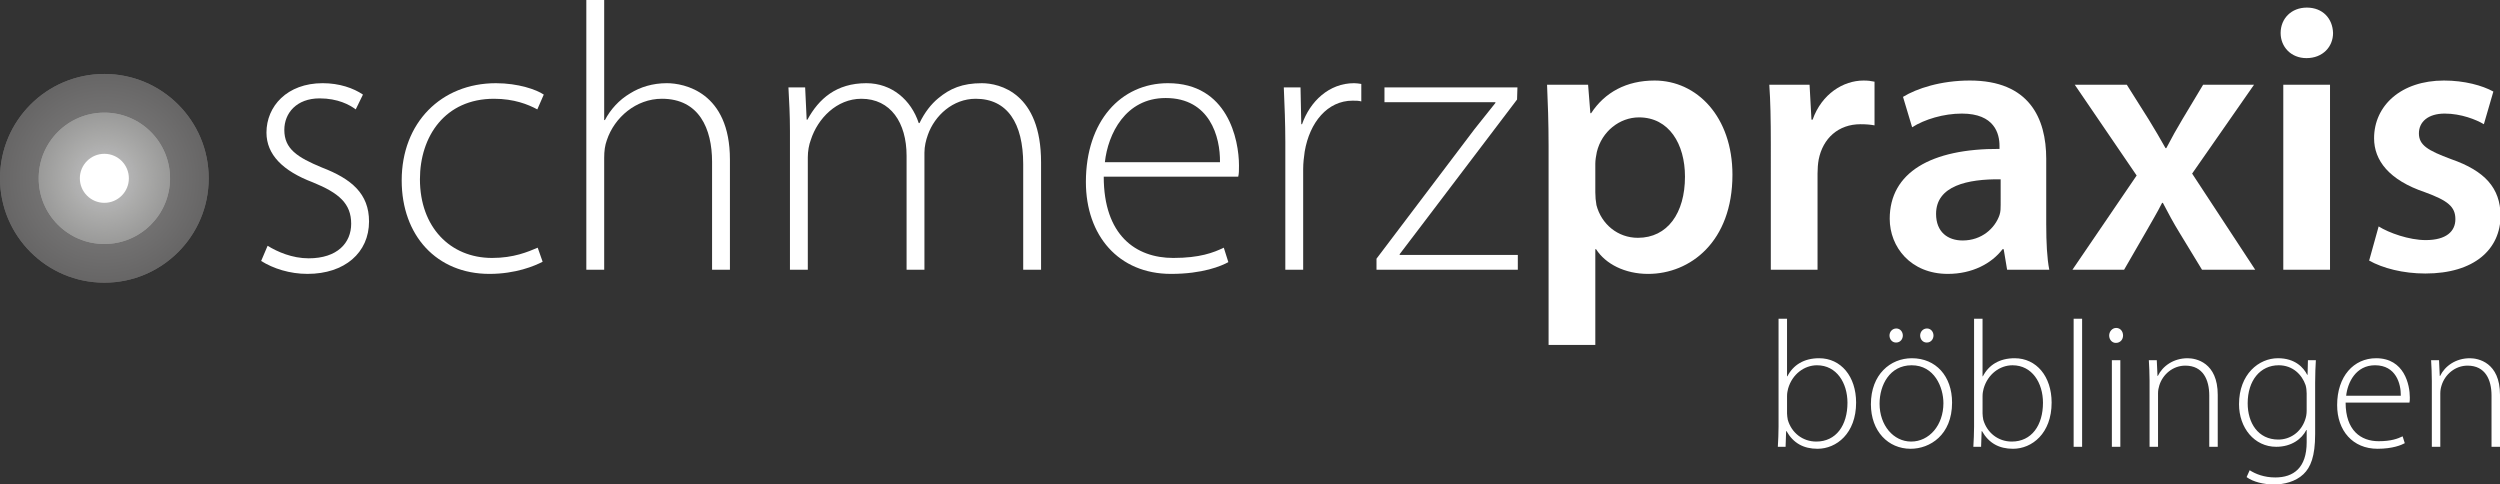 <?xml version="1.0" encoding="utf-8"?>
<!-- Generator: Adobe Illustrator 15.0.0, SVG Export Plug-In . SVG Version: 6.00 Build 0)  -->
<!DOCTYPE svg PUBLIC "-//W3C//DTD SVG 1.1//EN" "http://www.w3.org/Graphics/SVG/1.1/DTD/svg11.dtd">
<svg version="1.1" id="Ebene_1" xmlns="http://www.w3.org/2000/svg" xmlns:xlink="http://www.w3.org/1999/xlink" x="0px" y="0px"
	 width="573.775px" height="111.195px" viewBox="0 0 573.775 111.195" enable-background="new 0 0 573.775 111.195"
	 xml:space="preserve">
<rect x="0" y="0" width="573.775" height="111.195" fill="#333333" stroke="none"/>
<g>
	<g>
		<path fill="#FFFFFF" d="M61.417,56.41c2.267,1.396,5.667,2.877,9.417,2.877c6.626,0,9.765-3.574,9.765-7.935
			c0-4.621-2.79-7.062-8.806-9.504c-6.889-2.615-10.637-6.364-10.637-11.422c0-6.016,4.707-11.334,12.903-11.334
			c3.837,0,7.062,1.133,9.242,2.615l-1.657,3.399c-1.395-1.046-4.098-2.527-8.283-2.527c-5.318,0-8.107,3.399-8.107,7.236
			c0,4.359,2.964,6.277,8.631,8.632c6.801,2.615,10.812,6.016,10.812,12.381c0,7.149-5.58,12.031-14.124,12.031
			c-4.098,0-7.848-1.221-10.637-2.964L61.417,56.41z"/>
	</g>
	<g>
		<path fill="#FFFFFF" d="M124.541,60.072c-1.831,0.96-6.19,2.79-12.207,2.79c-12.119,0-20.141-8.806-20.141-21.447
			c0-13.253,9.068-22.32,21.623-22.32c5.145,0,9.33,1.482,10.986,2.615l-1.482,3.399c-2.093-1.133-5.318-2.44-9.939-2.44
			c-11.248,0-17.002,8.633-17.002,18.483c0,10.898,6.888,18.05,16.566,18.05c4.969,0,8.195-1.396,10.462-2.355L124.541,60.072z"/>
	</g>
	<g>
		<path fill="#FFFFFF" d="M134.568,0h4.098v27.551h0.174c1.221-2.354,3.227-4.621,5.755-6.104c2.354-1.481,5.231-2.354,8.458-2.354
			c3.923,0,14.473,2.006,14.473,17.525v25.283h-4.098v-24.76c0-7.585-2.965-14.474-11.509-14.474
			c-5.929,0-10.899,4.271-12.643,9.504c-0.437,1.221-0.61,2.44-0.61,4.098v25.634h-4.098V0L134.568,0z"/>
	</g>
	<g>
		<path fill="#FFFFFF" d="M181.302,30.08c0-3.837-0.175-6.715-0.349-10.027h3.836l0.349,7.411h0.175
			c2.615-4.796,6.626-8.37,13.514-8.37c5.842,0,10.289,3.836,12.032,9.154h0.175c1.221-2.527,2.703-4.359,4.271-5.667
			c2.703-2.268,5.58-3.487,10.027-3.487c4.098,0,13.602,2.267,13.602,18.135v24.675h-4.099V37.665
			c0-9.417-3.661-14.997-10.897-14.997c-5.232,0-9.417,3.837-10.986,8.283c-0.436,1.221-0.785,2.614-0.785,4.098v26.854h-4.098
			V35.746c0-7.585-3.662-13.078-10.375-13.078c-5.668,0-10.027,4.534-11.597,9.417c-0.436,1.134-0.697,2.616-0.697,4.011v25.808
			h-4.098V30.08L181.302,30.08z"/>
	</g>
	<g>
		<path fill="#FFFFFF" d="M253.319,40.542c0,13.427,7.323,18.659,15.955,18.659c6.104,0,9.242-1.222,11.597-2.355l1.046,3.314
			c-1.569,0.871-5.842,2.701-13.165,2.701c-12.032,0-19.53-8.806-19.53-21.1c0-13.95,8.021-22.669,18.832-22.669
			c13.688,0,16.305,12.904,16.305,18.92c0,1.133,0,1.831-0.175,2.528L253.319,40.542L253.319,40.542z M279.999,37.229
			c0.087-5.842-2.354-14.733-12.468-14.733c-9.242,0-13.253,8.282-13.95,14.733H279.999z"/>
	</g>
	<g>
		<path fill="#FFFFFF" d="M294.995,32.607c0-4.185-0.176-8.544-0.35-12.555h3.836l0.176,8.457h0.174
			c1.831-5.23,6.189-9.416,11.945-9.416c0.521,0,1.133,0.087,1.656,0.174v4.012c-0.61-0.175-1.222-0.175-2.006-0.175
			c-5.755,0-9.853,4.971-10.986,11.684c-0.174,1.221-0.349,2.615-0.349,4.012v23.104h-4.098L294.995,32.607L294.995,32.607z"/>
	</g>
	<g>
		<path fill="#FFFFFF" d="M315.92,59.375l22.494-29.731c1.569-2.005,3.14-3.923,4.796-6.017v-0.174h-25.46v-3.4h30.517l-0.086,2.79
			l-22.496,29.644c-1.481,2.007-2.965,3.838-4.445,5.843v0.175h27.115v3.399H315.92V59.375z"/>
	</g>
	<g>
		<path fill="#FFFFFF" d="M355.416,33.566c0-5.58-0.175-10.112-0.351-14.124h9.418l0.521,6.539h0.176
			c3.139-4.796,8.107-7.498,14.561-7.498c9.766,0,17.873,8.37,17.873,21.622c0,15.347-9.678,22.757-19.355,22.757
			c-5.318,0-9.765-2.267-11.943-5.667h-0.176v21.972h-10.724V33.566z M366.14,44.117c0,1.046,0.088,2.005,0.262,2.964
			c1.135,4.359,4.884,7.499,9.505,7.499c6.801,0,10.812-5.668,10.812-14.038c0-7.498-3.662-13.603-10.551-13.603
			c-4.445,0-8.544,3.227-9.678,7.936c-0.174,0.871-0.35,1.83-0.35,2.703V44.117z"/>
	</g>
	<g>
		<path fill="#FFFFFF" d="M406.421,33.131c0-5.754-0.088-9.939-0.35-13.688h9.242l0.437,8.021h0.263
			c2.092-5.929,7.062-8.98,11.683-8.98c1.047,0,1.656,0.087,2.527,0.263v10.025c-0.959-0.174-1.918-0.262-3.226-0.262
			c-5.057,0-8.632,3.227-9.591,8.109c-0.175,0.959-0.263,2.092-0.263,3.226v22.059H406.42L406.421,33.131L406.421,33.131z"/>
	</g>
	<g>
		<path fill="#FFFFFF" d="M469.633,51.702c0,3.837,0.174,7.585,0.697,10.2h-9.678l-0.785-4.708h-0.261
			c-2.529,3.312-6.977,5.667-12.557,5.667c-8.545,0-13.34-6.189-13.34-12.642c0-10.638,9.504-16.131,25.197-16.043V33.48
			c0-2.791-1.133-7.412-8.632-7.412c-4.186,0-8.544,1.31-11.422,3.14l-2.093-6.976c3.14-1.918,8.632-3.749,15.346-3.749
			c13.602,0,17.524,8.633,17.524,17.961v15.259H469.633z M459.17,41.152c-7.585-0.087-14.822,1.482-14.822,7.935
			c0,4.186,2.703,6.104,6.104,6.104c4.358,0,7.411-2.789,8.457-5.842c0.262-0.784,0.262-1.568,0.262-2.354L459.17,41.152
			L459.17,41.152z"/>
	</g>
	<g>
		<path fill="#FFFFFF" d="M488.117,19.442l5.057,8.021c1.396,2.267,2.615,4.358,3.836,6.539h0.175
			c1.222-2.354,2.441-4.534,3.749-6.714l4.708-7.848h11.685l-14.212,20.402l14.474,22.059H505.38l-5.144-8.458
			c-1.396-2.266-2.616-4.532-3.837-6.887h-0.175c-1.221,2.441-2.527,4.533-3.837,6.887l-4.882,8.458h-11.857l14.734-21.622
			l-14.212-20.839L488.117,19.442L488.117,19.442z"/>
	</g>
	<g>
		<path fill="#FFFFFF" d="M535.459,7.585c0,3.139-2.354,5.755-6.104,5.755c-3.574,0-5.929-2.616-5.929-5.755
			c0-3.313,2.44-5.842,6.017-5.842C533.105,1.743,535.372,4.271,535.459,7.585z M524.038,61.903V19.442h10.724v42.461H524.038z"/>
	</g>
	<g>
		<path fill="#FFFFFF" d="M545.922,51.964c2.354,1.48,6.977,3.139,10.812,3.139c4.708,0,6.801-2.005,6.801-4.796
			c0-2.877-1.744-4.271-6.977-6.188c-8.281-2.791-11.683-7.324-11.683-12.382c0-7.497,6.19-13.253,16.043-13.253
			c4.708,0,8.806,1.135,11.334,2.528l-2.18,7.498c-1.744-1.046-5.231-2.441-8.98-2.441c-3.836,0-5.929,1.918-5.929,4.534
			c0,2.702,2.005,3.923,7.411,5.93c7.76,2.702,11.247,6.627,11.334,12.903c0,7.76-6.017,13.34-17.263,13.34
			c-5.146,0-9.767-1.221-12.904-2.965L545.922,51.964z"/>
	</g>
	<g>
		<g>
			<path fill="#FFFFFF" d="M408.196,73.152h1.945v13.206h0.084c1.324-2.566,3.767-4.14,7.285-4.14c5.011,0,8.486,4.181,8.486,10.184
				c0,7.079-4.512,10.599-8.859,10.599c-3.188,0-5.547-1.283-7.119-4.058h-0.084l-0.123,3.603h-1.78
				c0.084-1.407,0.165-3.146,0.165-4.637V73.152z M410.144,94.886c0,0.455,0.084,0.952,0.166,1.448
				c0.868,3.021,3.436,5.01,6.541,5.01c4.553,0,7.161-3.726,7.161-8.9c0-4.554-2.483-8.61-6.995-8.61
				c-2.898,0-5.673,2.027-6.625,5.34c-0.123,0.497-0.248,1.035-0.248,1.738V94.886L410.144,94.886z"/>
		</g>
		<g>
			<path fill="#FFFFFF" d="M448.02,92.401c0,7.452-5.092,10.599-9.521,10.599c-5.133,0-9.107-4.017-9.107-10.226
				c0-6.831,4.472-10.557,9.398-10.557C444.295,82.218,448.02,86.316,448.02,92.401z M431.379,92.65
				c0,4.969,3.188,8.693,7.244,8.693c4.139,0,7.41-3.726,7.41-8.818c0-3.643-2.07-8.692-7.287-8.692
				C433.697,83.833,431.379,88.386,431.379,92.65z M435.145,78.616c-0.909,0-1.489-0.786-1.489-1.614
				c0-0.869,0.664-1.614,1.573-1.614c0.869,0,1.49,0.745,1.49,1.614c0,0.828-0.58,1.614-1.531,1.614H435.145z M442.184,78.616
				c-0.911,0-1.489-0.786-1.489-1.614c0-0.869,0.662-1.614,1.571-1.614c0.869,0,1.49,0.745,1.49,1.614
				c0,0.828-0.58,1.614-1.531,1.614H442.184z"/>
		</g>
		<g>
			<path fill="#FFFFFF" d="M453.07,73.152h1.944v13.206h0.082c1.324-2.566,3.769-4.14,7.287-4.14c5.008,0,8.486,4.181,8.486,10.184
				c0,7.079-4.514,10.599-8.859,10.599c-3.188,0-5.547-1.283-7.121-4.058h-0.082l-0.125,3.603h-1.778
				c0.082-1.407,0.166-3.146,0.166-4.637V73.152L453.07,73.152z M455.016,94.886c0,0.455,0.082,0.952,0.166,1.448
				c0.869,3.021,3.437,5.01,6.539,5.01c4.556,0,7.162-3.726,7.162-8.9c0-4.554-2.483-8.61-6.996-8.61
				c-2.896,0-5.672,2.027-6.623,5.34c-0.125,0.497-0.248,1.035-0.248,1.738V94.886z"/>
		</g>
		<g>
			<path fill="#FFFFFF" d="M475.92,73.152h1.945v29.393h-1.945V73.152z"/>
		</g>
		<g>
			<path fill="#FFFFFF" d="M487.262,77.002c0,0.911-0.621,1.697-1.655,1.697c-0.91,0-1.531-0.787-1.531-1.697
				s0.703-1.739,1.612-1.739C486.641,75.263,487.262,76.05,487.262,77.002z M484.695,102.544V82.673h1.944v19.871H484.695z"/>
		</g>
		<g>
			<path fill="#FFFFFF" d="M493.346,87.434c0-1.822-0.082-3.188-0.166-4.761h1.822l0.166,3.602h0.082
				c1.076-2.234,3.561-4.057,6.83-4.057c1.904,0,6.914,0.952,6.914,8.404v11.922h-1.945V90.787c0-3.603-1.408-6.872-5.506-6.872
				c-2.816,0-5.176,1.986-5.961,4.554c-0.166,0.497-0.291,1.159-0.291,1.78v12.295h-1.945V87.434L493.346,87.434z"/>
		</g>
		<g>
			<path fill="#FFFFFF" d="M531.348,99.646c0,5.092-1.034,7.617-2.69,9.189c-1.822,1.739-4.513,2.359-6.748,2.359
				c-2.277,0-4.803-0.579-6.293-1.696l0.705-1.573c1.364,0.869,3.311,1.655,5.879,1.655c4.18,0,7.203-2.193,7.203-8.072v-2.814
				h-0.084c-1.035,2.028-3.354,3.851-6.914,3.851c-5.008,0-8.527-4.347-8.527-9.771c0-6.914,4.556-10.557,8.941-10.557
				c3.934,0,5.879,2.153,6.707,3.809h0.082l0.084-3.353h1.819c-0.082,1.49-0.164,3.062-0.164,5.133V99.646z M529.402,90.29
				c0-0.703-0.084-1.324-0.25-1.904c-0.828-2.401-2.939-4.554-6.168-4.554c-4.224,0-7.119,3.477-7.119,8.734
				c0,4.472,2.358,8.32,7.037,8.32c2.647,0,5.133-1.614,6.127-4.471c0.248-0.662,0.373-1.407,0.373-2.111V90.29L529.402,90.29z"/>
		</g>
		<g>
			<path fill="#FFFFFF" d="M538.342,92.401c0,6.375,3.478,8.859,7.576,8.859c2.896,0,4.387-0.58,5.506-1.118l0.496,1.573
				c-0.746,0.414-2.773,1.283-6.25,1.283c-5.713,0-9.273-4.182-9.273-10.019c0-6.624,3.81-10.764,8.941-10.764
				c6.5,0,7.74,6.127,7.74,8.983c0,0.537,0,0.868-0.082,1.199h-14.654V92.401z M551.01,90.828c0.041-2.773-1.119-6.996-5.92-6.996
				c-4.389,0-6.293,3.933-6.623,6.996H551.01z"/>
		</g>
		<g>
			<path fill="#FFFFFF" d="M558.129,87.434c0-1.822-0.084-3.188-0.166-4.761h1.82l0.166,3.602h0.084
				c1.076-2.234,3.559-4.057,6.83-4.057c1.903,0,6.912,0.952,6.912,8.404v11.922h-1.945V90.787c0-3.603-1.406-6.872-5.506-6.872
				c-2.814,0-5.174,1.986-5.961,4.554c-0.166,0.497-0.289,1.159-0.289,1.78v12.295h-1.945V87.434z"/>
		</g>
	</g>
	<g>
		<g>
			<g>
				<defs>
					<circle id="SVGID_1_" cx="23.951" cy="40.925" r="23.951"/>
				</defs>
				<clipPath id="SVGID_2_">
					<use xlink:href="#SVGID_1_"  overflow="visible"/>
				</clipPath>
				<rect x="0.001" y="16.973" clip-path="url(#SVGID_2_)" fill="#676666" width="47.902" height="47.902"/>
				<path clip-path="url(#SVGID_2_)" fill="#676666" d="M47.903,40.926c0-13.227-10.727-23.953-23.953-23.953
					S0.001,27.699,0.001,40.926S10.724,64.875,23.95,64.875S47.903,54.153,47.903,40.926z"/>
				<circle clip-path="url(#SVGID_2_)" fill="#686767" cx="23.95" cy="40.926" r="23.203"/>
				<circle clip-path="url(#SVGID_2_)" fill="#696868" cx="23.95" cy="40.926" r="22.453"/>
				<path clip-path="url(#SVGID_2_)" fill="#6A6969" d="M45.657,40.926c0-11.988-9.719-21.707-21.707-21.707
					S2.247,28.938,2.247,40.926s9.715,21.703,21.703,21.703S45.657,52.914,45.657,40.926z"/>
				<circle clip-path="url(#SVGID_2_)" fill="#6B6A6A" cx="23.95" cy="40.926" r="20.957"/>
				<path clip-path="url(#SVGID_2_)" fill="#6C6B6B" d="M44.161,40.926c0-11.164-9.047-20.211-20.211-20.211
					c-11.16,0-20.207,9.047-20.207,20.211c0,11.16,9.047,20.207,20.207,20.207C35.114,61.133,44.161,52.086,44.161,40.926z"/>
				<circle clip-path="url(#SVGID_2_)" fill="#6D6C6C" cx="23.95" cy="40.926" r="19.461"/>
				<circle clip-path="url(#SVGID_2_)" fill="#6E6D6D" cx="23.95" cy="40.926" r="18.711"/>
				<path clip-path="url(#SVGID_2_)" fill="#6F6E6E" d="M41.915,40.926c0-9.922-8.043-17.965-17.965-17.965
					S5.989,31.004,5.989,40.926s8.039,17.961,17.961,17.961S41.915,50.848,41.915,40.926z"/>
				<circle clip-path="url(#SVGID_2_)" fill="#706F6F" cx="23.95" cy="40.926" r="17.215"/>
				<path clip-path="url(#SVGID_2_)" fill="#717070" d="M40.419,40.926c0-9.094-7.375-16.469-16.469-16.469
					S7.485,31.832,7.485,40.926s7.371,16.465,16.465,16.465S40.419,50.02,40.419,40.926z"/>
				<circle clip-path="url(#SVGID_2_)" fill="#727171" cx="23.95" cy="40.926" r="15.719"/>
				<circle clip-path="url(#SVGID_2_)" fill="#737272" cx="23.95" cy="40.926" r="14.969"/>
				<path clip-path="url(#SVGID_2_)" fill="#747373" d="M38.173,40.926c0-7.855-6.367-14.223-14.223-14.223
					c-7.852,0-14.219,6.367-14.219,14.223c0,7.852,6.367,14.219,14.219,14.219C31.806,55.145,38.173,48.778,38.173,40.926z"/>
				<path clip-path="url(#SVGID_2_)" fill="#757474" d="M37.423,40.926c0-7.441-6.031-13.473-13.473-13.473
					c-7.438,0-13.473,6.031-13.473,13.473c0,7.438,6.035,13.473,13.473,13.473C31.392,54.399,37.423,48.364,37.423,40.926z"/>
				<path clip-path="url(#SVGID_2_)" fill="#767575" d="M36.677,40.926c0-7.027-5.699-12.727-12.727-12.727
					s-12.723,5.699-12.723,12.727s5.695,12.723,12.723,12.723S36.677,47.953,36.677,40.926z"/>
				<circle clip-path="url(#SVGID_2_)" fill="#787777" cx="23.95" cy="40.926" r="11.977"/>
				<path clip-path="url(#SVGID_2_)" fill="#797878" d="M35.177,40.926c0-6.203-5.023-11.227-11.227-11.227
					c-6.199,0-11.227,5.023-11.227,11.227c0,6.199,5.027,11.227,11.227,11.227C30.153,52.153,35.177,47.125,35.177,40.926z"/>
				<path clip-path="url(#SVGID_2_)" fill="#7A7979" d="M34.431,40.926c0-5.789-4.691-10.48-10.48-10.48
					c-5.785,0-10.477,4.691-10.477,10.48c0,5.785,4.691,10.477,10.477,10.477C29.739,51.403,34.431,46.711,34.431,40.926z"/>
				<path clip-path="url(#SVGID_2_)" fill="#7B7A7A" d="M33.681,40.926c0-5.375-4.355-9.73-9.73-9.73c-5.371,0-9.73,4.355-9.73,9.73
					c0,5.371,4.359,9.73,9.73,9.73C29.325,50.656,33.681,46.297,33.681,40.926z"/>
				<path clip-path="url(#SVGID_2_)" fill="#7C7B7B" d="M32.935,40.926c0-4.961-4.023-8.984-8.984-8.984s-8.98,4.023-8.98,8.984
					s4.02,8.98,8.98,8.98S32.935,45.887,32.935,40.926z"/>
				<path clip-path="url(#SVGID_2_)" fill="#7D7C7C" d="M32.185,40.926c0-4.547-3.688-8.234-8.234-8.234s-8.23,3.688-8.23,8.234
					s3.684,8.23,8.23,8.23S32.185,45.473,32.185,40.926z"/>
				<circle clip-path="url(#SVGID_2_)" fill="#7E7D7D" cx="23.95" cy="40.926" r="7.484"/>
				<path clip-path="url(#SVGID_2_)" fill="#7F7E7E" d="M30.688,40.926c0-3.723-3.016-6.738-6.738-6.738
					c-3.719,0-6.734,3.016-6.734,6.738c0,3.719,3.016,6.734,6.734,6.734C27.673,47.66,30.688,44.645,30.688,40.926z"/>
				<circle clip-path="url(#SVGID_2_)" fill="#807F7F" cx="23.95" cy="40.926" r="5.988"/>
				<path clip-path="url(#SVGID_2_)" fill="#818080" d="M29.192,40.926c0-2.895-2.348-5.242-5.242-5.242
					c-2.891,0-5.238,2.348-5.238,5.242c0,2.891,2.348,5.238,5.238,5.238C26.845,46.164,29.192,43.817,29.192,40.926z"/>
				<path clip-path="url(#SVGID_2_)" fill="#828181" d="M28.442,40.926c0-2.48-2.012-4.492-4.492-4.492s-4.488,2.012-4.488,4.492
					s2.008,4.488,4.488,4.488S28.442,43.406,28.442,40.926z"/>
				<circle clip-path="url(#SVGID_2_)" fill="#838282" cx="23.95" cy="40.926" r="3.742"/>
				<path clip-path="url(#SVGID_2_)" fill="#848383" d="M26.946,40.926c0-1.656-1.34-2.996-2.996-2.996
					c-1.652,0-2.992,1.34-2.992,2.996c0,1.652,1.34,2.992,2.992,2.992C25.606,43.918,26.946,42.578,26.946,40.926z"/>
				<circle clip-path="url(#SVGID_2_)" fill="#858484" cx="23.95" cy="40.926" r="2.246"/>
				<path clip-path="url(#SVGID_2_)" fill="#868585" d="M25.45,40.926c0-0.828-0.672-1.5-1.5-1.5c-0.824,0-1.496,0.672-1.496,1.5
					c0,0.824,0.672,1.496,1.496,1.496C24.778,42.422,25.45,41.75,25.45,40.926z"/>
				<path clip-path="url(#SVGID_2_)" fill="#878686" d="M24.7,40.926c0-0.414-0.336-0.75-0.75-0.75s-0.746,0.336-0.746,0.75
					s0.332,0.746,0.746,0.746S24.7,41.34,24.7,40.926z"/>
			</g>
		</g>
	</g>
	<g>
		<g>
			<g>
				<defs>
					<circle id="SVGID_3_" cx="23.951" cy="40.925" r="15.074"/>
				</defs>
				<clipPath id="SVGID_4_">
					<use xlink:href="#SVGID_3_"  overflow="visible"/>
				</clipPath>
				<rect x="8.876" y="25.852" clip-path="url(#SVGID_4_)" fill="#9A9A99" width="30.148" height="30.148"/>
				<path clip-path="url(#SVGID_4_)" fill="#9A9A99" d="M39.024,40.926c0-8.328-6.746-15.074-15.074-15.074
					c-8.324,0-15.074,6.746-15.074,15.074C8.876,49.25,15.626,56,23.95,56C32.278,56,39.024,49.25,39.024,40.926z"/>
				<circle clip-path="url(#SVGID_4_)" fill="#9B9B9A" cx="23.95" cy="40.926" r="14.707"/>
				<path clip-path="url(#SVGID_4_)" fill="#9C9C9B" d="M38.29,40.926c0-7.922-6.418-14.34-14.34-14.34
					c-7.918,0-14.336,6.418-14.336,14.34c0,7.918,6.418,14.336,14.336,14.336C31.872,55.262,38.29,48.844,38.29,40.926z"/>
				<path clip-path="url(#SVGID_4_)" fill="#9D9D9C" d="M37.923,40.926c0-7.719-6.254-13.973-13.973-13.973
					c-7.715,0-13.969,6.254-13.969,13.973c0,7.715,6.254,13.969,13.969,13.969C31.669,54.895,37.923,48.641,37.923,40.926z"/>
				<path clip-path="url(#SVGID_4_)" fill="#9E9E9D" d="M37.556,40.926c0-7.516-6.09-13.605-13.605-13.605
					c-7.512,0-13.602,6.09-13.602,13.605c0,7.512,6.09,13.602,13.602,13.602C31.466,54.528,37.556,48.438,37.556,40.926z"/>
				<path clip-path="url(#SVGID_4_)" fill="#9F9F9E" d="M37.188,40.926c0-7.312-5.926-13.238-13.238-13.238
					c-7.309,0-13.234,5.926-13.234,13.238c0,7.309,5.926,13.234,13.234,13.234C31.263,54.16,37.188,48.235,37.188,40.926z"/>
				<path clip-path="url(#SVGID_4_)" fill="#A0A09F" d="M36.817,40.926c0-7.109-5.758-12.867-12.867-12.867
					c-7.105,0-12.867,5.758-12.867,12.867c0,7.105,5.762,12.867,12.867,12.867C31.06,53.793,36.817,48.031,36.817,40.926z"/>
				<circle clip-path="url(#SVGID_4_)" fill="#A1A1A0" cx="23.95" cy="40.926" r="12.5"/>
				<circle clip-path="url(#SVGID_4_)" fill="#A2A2A1" cx="23.95" cy="40.926" r="12.133"/>
				<circle clip-path="url(#SVGID_4_)" fill="#A3A3A2" cx="23.95" cy="40.926" r="11.766"/>
				<circle clip-path="url(#SVGID_4_)" fill="#A4A4A3" cx="23.95" cy="40.926" r="11.398"/>
				<path clip-path="url(#SVGID_4_)" fill="#A5A5A4" d="M34.981,40.926c0-6.094-4.938-11.031-11.031-11.031
					c-6.09,0-11.027,4.938-11.027,11.031c0,6.09,4.938,11.027,11.027,11.027C30.044,51.953,34.981,47.016,34.981,40.926z"/>
				<path clip-path="url(#SVGID_4_)" fill="#A6A6A5" d="M34.614,40.926c0-5.891-4.773-10.664-10.664-10.664
					c-5.887,0-10.66,4.773-10.66,10.664c0,5.887,4.773,10.66,10.66,10.66C29.841,51.586,34.614,46.813,34.614,40.926z"/>
				<path clip-path="url(#SVGID_4_)" fill="#A7A7A6" d="M34.247,40.926c0-5.688-4.609-10.297-10.297-10.297
					c-5.684,0-10.293,4.609-10.293,10.297c0,5.684,4.609,10.293,10.293,10.293C29.638,51.219,34.247,46.61,34.247,40.926z"/>
				<path clip-path="url(#SVGID_4_)" fill="#A8A8A7" d="M33.88,40.926c0-5.484-4.445-9.93-9.93-9.93c-5.48,0-9.926,4.445-9.926,9.93
					c0,5.48,4.445,9.926,9.926,9.926C29.435,50.852,33.88,46.406,33.88,40.926z"/>
				<circle clip-path="url(#SVGID_4_)" fill="#A9A9A8" cx="23.95" cy="40.926" r="9.559"/>
				<circle clip-path="url(#SVGID_4_)" fill="#AAAAA9" cx="23.95" cy="40.926" r="9.191"/>
				<circle clip-path="url(#SVGID_4_)" fill="#ABABAA" cx="23.95" cy="40.926" r="8.824"/>
				<path clip-path="url(#SVGID_4_)" fill="#ACACAB" d="M32.407,40.926c0-4.672-3.785-8.457-8.457-8.457
					c-4.668,0-8.453,3.785-8.453,8.457c0,4.668,3.785,8.453,8.453,8.453C28.622,49.379,32.407,45.594,32.407,40.926z"/>
				<path clip-path="url(#SVGID_4_)" fill="#ADADAC" d="M32.04,40.926c0-4.469-3.621-8.09-8.09-8.09
					c-4.465,0-8.086,3.621-8.086,8.09c0,4.465,3.621,8.086,8.086,8.086C28.419,49.012,32.04,45.391,32.04,40.926z"/>
				<path clip-path="url(#SVGID_4_)" fill="#AEAEAE" d="M31.673,40.926c0-4.266-3.457-7.723-7.723-7.723
					c-4.262,0-7.719,3.457-7.719,7.723c0,4.262,3.457,7.719,7.719,7.719C28.216,48.645,31.673,45.188,31.673,40.926z"/>
				<path clip-path="url(#SVGID_4_)" fill="#AFAFAF" d="M31.306,40.926c0-4.062-3.293-7.355-7.355-7.355
					c-4.059,0-7.352,3.293-7.352,7.355c0,4.059,3.293,7.352,7.352,7.352C28.013,48.278,31.306,44.985,31.306,40.926z"/>
				<circle clip-path="url(#SVGID_4_)" fill="#B0B0B0" cx="23.95" cy="40.926" r="6.984"/>
				<circle clip-path="url(#SVGID_4_)" fill="#B1B1B1" cx="23.95" cy="40.926" r="6.617"/>
				<circle clip-path="url(#SVGID_4_)" fill="#B2B2B2" cx="23.95" cy="40.926" r="6.25"/>
				<circle clip-path="url(#SVGID_4_)" fill="#B3B3B3" cx="23.95" cy="40.926" r="5.883"/>
				<circle clip-path="url(#SVGID_4_)" fill="#B4B4B4" cx="23.95" cy="40.926" r="5.516"/>
				<path clip-path="url(#SVGID_4_)" fill="#B5B5B5" d="M29.099,40.926c0-2.844-2.305-5.148-5.148-5.148s-5.145,2.305-5.145,5.148
					s2.301,5.145,5.145,5.145S29.099,43.77,29.099,40.926z"/>
				<path clip-path="url(#SVGID_4_)" fill="#B6B6B6" d="M28.731,40.926c0-2.641-2.141-4.781-4.781-4.781s-4.777,2.141-4.777,4.781
					s2.137,4.777,4.777,4.777S28.731,43.567,28.731,40.926z"/>
				<path clip-path="url(#SVGID_4_)" fill="#B7B7B7" d="M28.364,40.926c0-2.438-1.977-4.414-4.414-4.414s-4.41,1.977-4.41,4.414
					s1.973,4.41,4.41,4.41S28.364,43.364,28.364,40.926z"/>
				<path clip-path="url(#SVGID_4_)" fill="#B8B8B8" d="M27.997,40.926c0-2.234-1.812-4.047-4.047-4.047s-4.043,1.812-4.043,4.047
					s1.809,4.043,4.043,4.043S27.997,43.16,27.997,40.926z"/>
				<path clip-path="url(#SVGID_4_)" fill="#B9B9B9" d="M27.63,40.926c0-2.031-1.648-3.68-3.68-3.68s-3.676,1.648-3.676,3.68
					s1.645,3.676,3.676,3.676S27.63,42.957,27.63,40.926z"/>
				<circle clip-path="url(#SVGID_4_)" fill="#BABABA" cx="23.95" cy="40.926" r="3.309"/>
				<circle clip-path="url(#SVGID_4_)" fill="#BBBBBB" cx="23.95" cy="40.926" r="2.941"/>
				<circle clip-path="url(#SVGID_4_)" fill="#BCBCBC" cx="23.95" cy="40.926" r="2.574"/>
				<path clip-path="url(#SVGID_4_)" fill="#BDBDBD" d="M26.157,40.926c0-1.219-0.988-2.207-2.207-2.207s-2.203,0.988-2.203,2.207
					s0.984,2.203,2.203,2.203S26.157,42.145,26.157,40.926z"/>
				<path clip-path="url(#SVGID_4_)" fill="#BEBEBE" d="M25.79,40.926c0-1.016-0.824-1.84-1.84-1.84s-1.836,0.824-1.836,1.84
					s0.82,1.836,1.836,1.836S25.79,41.942,25.79,40.926z"/>
				<path clip-path="url(#SVGID_4_)" fill="#BFBFBF" d="M25.423,40.926c0-0.812-0.66-1.473-1.473-1.473s-1.469,0.66-1.469,1.473
					s0.656,1.469,1.469,1.469S25.423,41.739,25.423,40.926z"/>
				<path clip-path="url(#SVGID_4_)" fill="#C0C0C0" d="M25.056,40.926c0-0.609-0.496-1.105-1.105-1.105s-1.102,0.496-1.102,1.105
					s0.492,1.102,1.102,1.102S25.056,41.535,25.056,40.926z"/>
				<circle clip-path="url(#SVGID_4_)" fill="#C1C1C1" cx="23.95" cy="40.926" r="0.734"/>
				<circle clip-path="url(#SVGID_4_)" fill="#C2C2C2" cx="23.95" cy="40.926" r="0.367"/>
			</g>
		</g>
	</g>
	<g>
		<g>
			<circle fill="#FFFFFF" cx="23.951" cy="40.926" r="5.625"/>
		</g>
	</g>
</g>
</svg>
